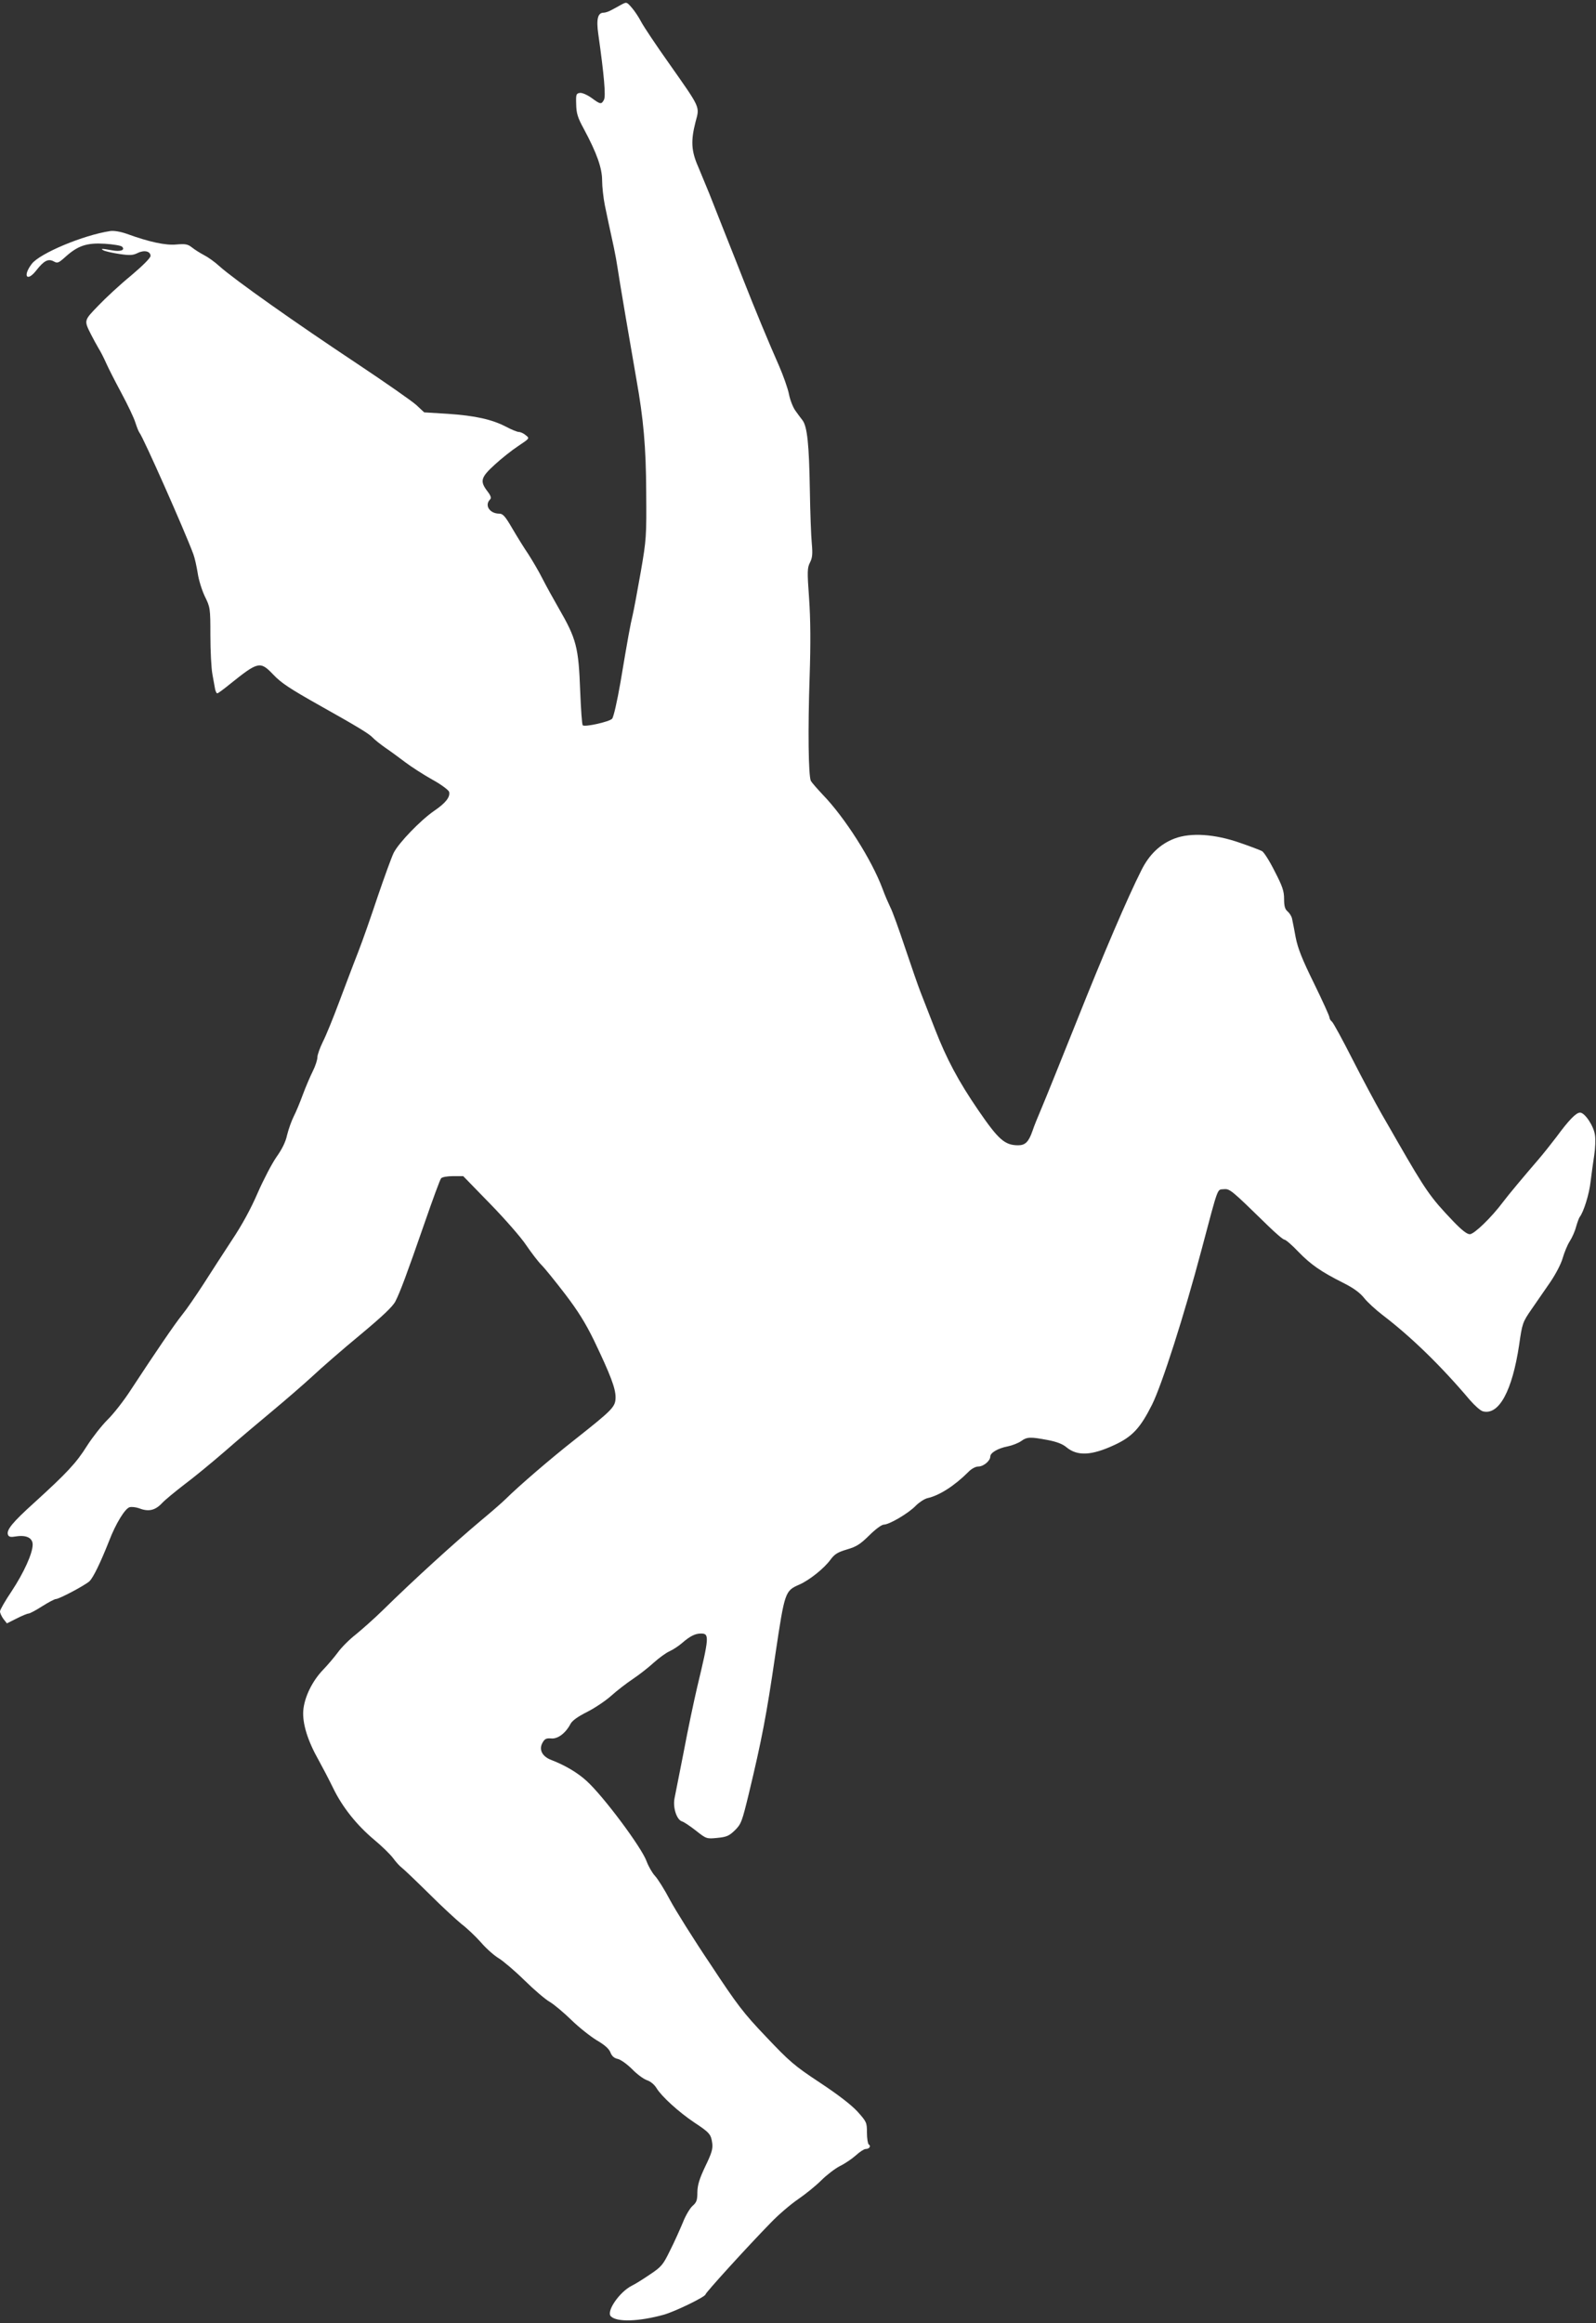 <?xml version="1.0" standalone="no"?>
<!DOCTYPE svg PUBLIC "-//W3C//DTD SVG 20010904//EN"
 "http://www.w3.org/TR/2001/REC-SVG-20010904/DTD/svg10.dtd">
<svg version="1.0" xmlns="http://www.w3.org/2000/svg"
 width="880pt" height="1280pt" viewBox="0 0 880 1280"
 preserveAspectRatio="xMidYMid meet">
<rect x="0" y="0" width="880" height="1280" fill="#333333" stroke="none"/>
<g transform="translate(0,1280) scale(0.1,-0.1)"
fill="#ffffff" stroke="none">
<path d="M3425 12774 c-16 -9 -41 -23 -55 -30 -14 -8 -33 -14 -42 -14 -32 0
-41 -36 -29 -119 32 -226 42 -341 31 -361 -14 -26 -19 -26 -69 11 -24 17 -52
29 -64 27 -20 -3 -22 -8 -20 -63 1 -49 8 -73 42 -135 72 -134 101 -216 101
-285 0 -34 7 -96 15 -136 15 -72 22 -106 50 -234 7 -33 16 -82 20 -110 6 -46
81 -485 104 -615 39 -218 53 -373 54 -620 2 -245 1 -262 -30 -441 -18 -103
-38 -209 -44 -235 -14 -58 -26 -124 -68 -374 -19 -109 -38 -191 -46 -200 -16
-17 -151 -47 -162 -36 -4 4 -10 88 -14 189 -9 241 -20 286 -119 457 -27 47
-67 119 -89 162 -21 42 -57 102 -78 135 -22 32 -61 95 -88 141 -39 67 -52 82
-72 82 -53 0 -83 46 -51 78 8 8 5 20 -15 46 -42 55 -36 76 41 146 37 34 95 80
130 103 63 42 63 42 41 59 -11 10 -29 18 -38 18 -9 0 -41 13 -71 29 -77 40
-170 61 -321 71 l-130 8 -43 40 c-24 22 -169 123 -322 225 -344 228 -680 465
-765 541 -25 23 -63 50 -85 61 -21 11 -51 30 -66 42 -23 18 -36 20 -85 16 -60
-6 -151 14 -275 59 -34 12 -71 18 -90 15 -148 -22 -389 -123 -433 -181 -51
-67 -27 -102 25 -36 42 54 66 66 96 50 21 -12 27 -9 65 25 69 62 118 78 217
72 46 -3 89 -10 95 -16 19 -19 -9 -29 -56 -20 -54 10 -66 10 -47 0 8 -5 47
-14 86 -20 60 -9 76 -8 103 5 36 18 71 10 71 -16 0 -11 -43 -54 -107 -108 -60
-49 -141 -124 -181 -166 -80 -83 -80 -80 -39 -161 11 -22 30 -56 41 -75 12
-19 30 -55 41 -80 11 -25 48 -98 83 -163 35 -65 70 -138 78 -164 8 -25 18 -51
23 -57 21 -26 248 -537 297 -669 8 -21 18 -68 24 -104 5 -37 23 -94 39 -128
30 -61 31 -65 31 -216 0 -84 5 -180 11 -213 6 -34 13 -71 15 -83 3 -13 8 -23
12 -23 4 0 33 21 66 48 161 129 170 131 243 55 44 -46 87 -75 263 -174 193
-108 266 -152 284 -172 12 -13 44 -38 71 -57 28 -19 77 -55 110 -80 33 -25
100 -68 148 -95 48 -26 89 -57 93 -67 8 -28 -18 -62 -83 -106 -74 -51 -194
-175 -222 -230 -12 -24 -51 -132 -88 -240 -36 -108 -85 -249 -110 -312 -25
-63 -71 -186 -104 -273 -32 -86 -72 -184 -89 -217 -16 -33 -30 -71 -30 -85 0
-14 -11 -48 -25 -76 -14 -28 -39 -86 -55 -129 -16 -44 -39 -99 -51 -122 -12
-24 -28 -69 -36 -101 -8 -39 -29 -80 -59 -122 -25 -36 -71 -124 -103 -197 -37
-86 -87 -178 -142 -260 -46 -70 -117 -180 -158 -244 -41 -63 -93 -139 -116
-167 -42 -52 -146 -205 -282 -412 -39 -61 -98 -136 -131 -168 -32 -32 -83 -97
-113 -144 -58 -93 -112 -150 -290 -312 -121 -109 -155 -151 -145 -177 5 -12
15 -14 44 -9 57 9 92 -8 92 -45 0 -48 -48 -154 -116 -257 -35 -52 -64 -102
-64 -111 0 -10 9 -28 19 -42 l19 -24 54 27 c29 15 59 27 65 27 7 0 41 18 75
40 35 22 69 40 76 40 18 0 160 75 185 98 20 18 61 102 108 221 37 97 89 181
114 187 12 3 33 0 49 -5 53 -21 89 -14 127 25 18 20 75 66 124 104 50 37 151
120 225 184 74 65 193 165 264 224 71 59 169 144 217 188 48 45 166 148 263
228 125 104 181 157 196 186 26 51 61 144 162 435 44 127 84 236 90 243 6 7
34 12 66 12 l56 0 148 -152 c82 -84 172 -187 199 -228 28 -41 66 -91 85 -110
19 -19 77 -91 130 -160 71 -93 112 -159 159 -255 92 -192 119 -264 119 -314
-1 -53 -14 -66 -229 -236 -131 -103 -302 -250 -377 -324 -18 -18 -80 -72 -138
-120 -144 -121 -367 -323 -543 -496 -45 -44 -111 -102 -145 -130 -35 -27 -80
-72 -100 -100 -20 -27 -56 -69 -80 -94 -60 -62 -104 -151 -110 -226 -5 -71 24
-166 86 -275 20 -36 55 -103 78 -150 51 -106 131 -206 228 -287 41 -34 87 -79
103 -100 15 -21 37 -45 48 -53 11 -8 78 -72 150 -143 71 -71 153 -146 180
-168 28 -21 76 -66 107 -101 30 -35 75 -74 99 -88 23 -14 87 -68 140 -120 54
-53 117 -107 141 -120 23 -14 76 -58 118 -99 41 -40 104 -90 140 -112 45 -26
69 -48 76 -68 8 -20 21 -31 41 -35 16 -4 51 -29 78 -56 27 -28 64 -55 82 -61
19 -6 41 -24 53 -44 28 -46 124 -133 208 -189 85 -56 92 -65 99 -114 4 -31 -3
-55 -38 -127 -33 -70 -43 -102 -44 -143 0 -43 -4 -56 -26 -75 -14 -12 -39 -53
-54 -92 -16 -38 -47 -108 -71 -155 -38 -78 -47 -89 -110 -131 -38 -26 -83 -54
-100 -62 -68 -34 -143 -142 -116 -169 33 -33 154 -29 292 9 63 18 230 99 230
112 0 9 229 261 359 394 42 44 110 102 151 130 41 28 99 75 128 104 30 30 76
65 103 79 27 13 67 40 88 59 21 19 45 35 54 35 20 0 31 16 17 25 -5 3 -10 33
-10 65 0 56 -2 60 -52 116 -34 37 -108 94 -208 160 -141 93 -168 117 -295 251
-126 132 -159 175 -308 401 -93 138 -193 298 -223 354 -30 57 -67 116 -83 133
-15 16 -36 53 -46 80 -27 76 -239 360 -331 443 -49 45 -118 86 -196 116 -49
19 -68 57 -47 94 12 22 21 26 48 24 36 -4 80 29 107 81 10 18 41 40 93 66 43
22 102 62 132 89 30 27 83 68 119 92 36 24 88 65 115 90 28 25 66 53 86 62 20
9 52 30 70 46 44 38 72 52 104 52 47 0 45 -20 -21 -295 -18 -77 -52 -237 -74
-355 -23 -118 -46 -234 -51 -258 -10 -51 12 -118 41 -127 11 -3 45 -26 77 -51
57 -45 59 -46 118 -40 51 5 65 11 97 42 35 35 39 47 77 203 71 296 97 430 146
766 52 347 53 350 133 385 56 25 136 89 171 137 23 31 40 41 90 56 52 15 73
28 123 77 34 34 69 60 81 60 30 0 137 63 176 104 19 19 48 38 65 42 64 14 148
67 225 144 17 18 40 30 55 30 28 0 66 31 66 55 0 21 43 46 96 56 25 5 58 18
74 29 33 24 51 24 147 6 48 -9 82 -22 102 -39 61 -51 139 -47 266 12 99 46
142 93 207 222 55 111 177 492 273 854 95 358 85 329 122 333 34 3 40 -2 243
-200 44 -43 85 -78 92 -78 7 0 42 -30 76 -66 70 -72 125 -110 248 -172 56 -28
92 -54 115 -83 18 -23 65 -66 103 -95 156 -119 320 -278 480 -467 27 -31 59
-60 73 -63 88 -22 161 113 199 366 17 119 19 125 68 196 28 40 75 108 103 149
30 44 60 101 69 133 9 31 26 73 39 93 13 20 29 56 35 80 7 24 16 49 20 54 21
26 53 127 60 195 5 41 14 106 20 145 6 38 8 89 4 112 -7 50 -56 123 -82 123
-22 0 -61 -40 -131 -135 -29 -38 -72 -92 -96 -120 -81 -94 -170 -200 -199
-239 -63 -84 -158 -176 -182 -176 -16 0 -45 23 -93 73 -124 130 -148 164 -306
438 -16 29 -56 97 -88 153 -32 56 -104 190 -159 298 -55 108 -106 202 -114
209 -8 6 -14 17 -14 24 0 7 -38 91 -85 187 -65 132 -89 192 -101 253 -8 44
-17 90 -20 103 -2 12 -13 30 -24 40 -15 12 -20 29 -20 69 0 44 -9 70 -52 153
-28 56 -59 105 -70 111 -10 5 -64 26 -120 45 -139 49 -273 58 -362 24 -79 -30
-140 -88 -183 -175 -74 -146 -210 -463 -358 -835 -85 -212 -170 -423 -190
-470 -20 -47 -44 -105 -52 -130 -21 -61 -40 -80 -79 -80 -74 0 -109 31 -220
193 -111 162 -175 283 -239 447 -31 80 -67 172 -80 205 -13 33 -51 143 -85
244 -34 102 -70 202 -81 222 -10 21 -30 66 -43 102 -60 161 -208 393 -330 519
-30 32 -59 65 -65 75 -14 27 -17 283 -7 578 6 180 5 311 -3 427 -11 151 -10
170 5 199 13 26 15 47 10 103 -4 39 -9 175 -11 301 -4 244 -14 344 -40 379 -9
11 -27 36 -40 54 -13 18 -29 59 -35 90 -6 31 -31 102 -55 157 -53 119 -140
329 -197 475 -23 58 -68 173 -101 255 -33 83 -72 182 -87 220 -16 39 -43 104
-60 145 -39 88 -42 144 -15 249 23 86 30 71 -148 324 -71 100 -139 202 -152
227 -13 25 -36 60 -52 78 -28 32 -28 32 -58 16z"/>
</g>
</svg>
